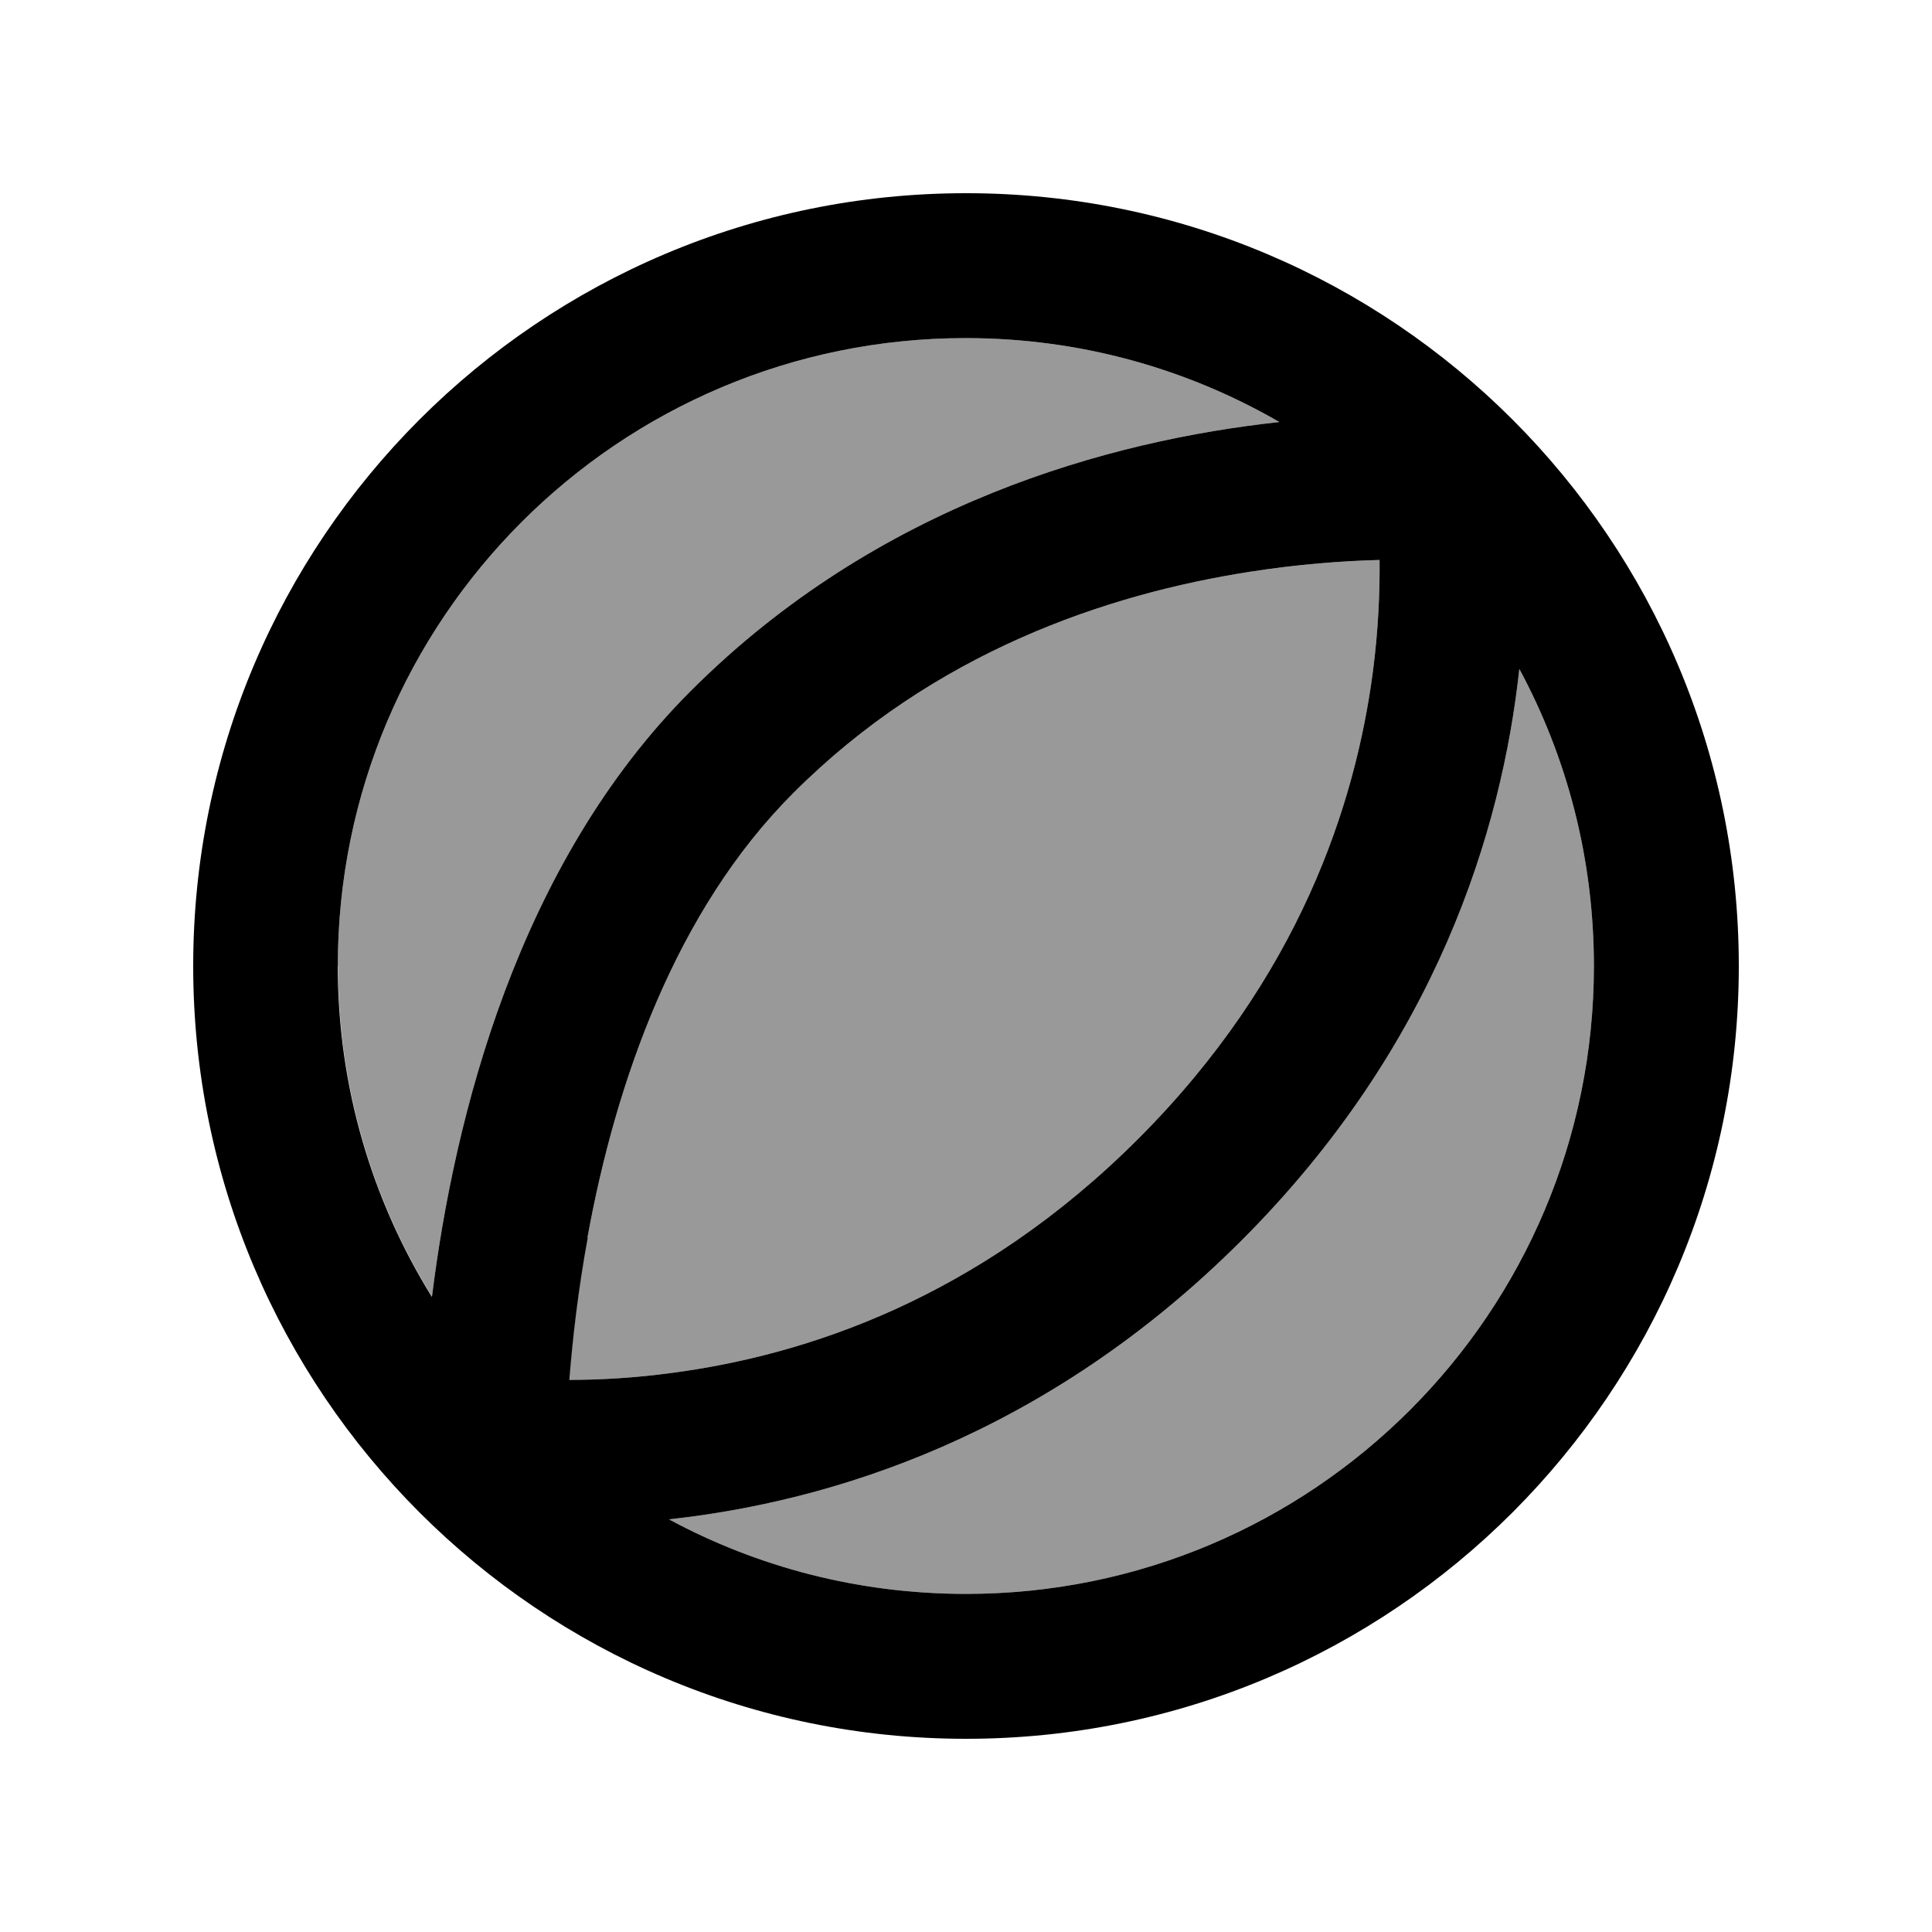 <svg xmlns="http://www.w3.org/2000/svg" viewBox="0 0 640 640"><!--! Font Awesome Pro 7.1.0 by @fontawesome - https://fontawesome.com License - https://fontawesome.com/license (Commercial License) Copyright 2025 Fonticons, Inc. --><path opacity=".4" fill="currentColor" d="M112 320C112 360.2 123.4 397.7 143.1 429.5C150.5 370.1 171.4 286.3 228.8 228.9C291 166.7 367.8 145.9 423.8 139.8C393.2 122.1 357.7 112 319.9 112C205 112 111.9 205.1 111.9 320zM188.6 457.1C198.5 457.1 210 456.5 222.5 454.8C266.7 449 324.1 430.3 377.2 377.1C430.3 323.9 449 266.6 454.8 222.4C456.6 208.6 457.1 196.1 457 185.5C444.7 185.8 430.1 186.9 414.1 189.4C366.5 196.8 309.3 216.1 262.7 262.8C223.9 301.6 204 358.3 194.6 410C191.4 427.4 189.6 443.4 188.5 457.1zM221.6 503.3C250.9 519.1 284.4 528 320 528C434.9 528 528 434.9 528 320C528 284.4 519.1 250.9 503.3 221.6C497.5 274.9 476 346.3 411.1 411.1C346.2 475.9 274.9 497.5 221.6 503.3z"/><path fill="currentColor" d="M528 320C528 284.4 519.1 250.9 503.3 221.6C497.5 274.9 476 346.3 411.1 411.1C346.2 475.9 274.9 497.5 221.6 503.3C250.9 519.1 284.4 528 320 528C434.9 528 528 434.9 528 320zM143.1 429.5C150.5 370.1 171.4 286.3 228.8 228.9C291 166.7 367.8 145.9 423.8 139.8C393.2 122.1 357.7 112 319.9 112C205 112 111.9 205.1 111.9 320C111.9 360.2 123.3 397.7 143 429.5zM64 320C64 178.6 178.6 64 320 64C461.4 64 576 178.6 576 320C576 461.4 461.4 576 320 576C178.6 576 64 461.4 64 320zM194.7 410C191.5 427.4 189.7 443.4 188.6 457.1C198.5 457.1 210 456.5 222.5 454.8C266.7 449 324.1 430.3 377.2 377.1C430.3 323.9 449 266.6 454.8 222.4C456.6 208.6 457.1 196.1 457 185.5C444.7 185.8 430.1 186.9 414.1 189.4C366.5 196.8 309.3 216.1 262.7 262.8C223.9 301.6 204 358.3 194.6 410z"/></svg>